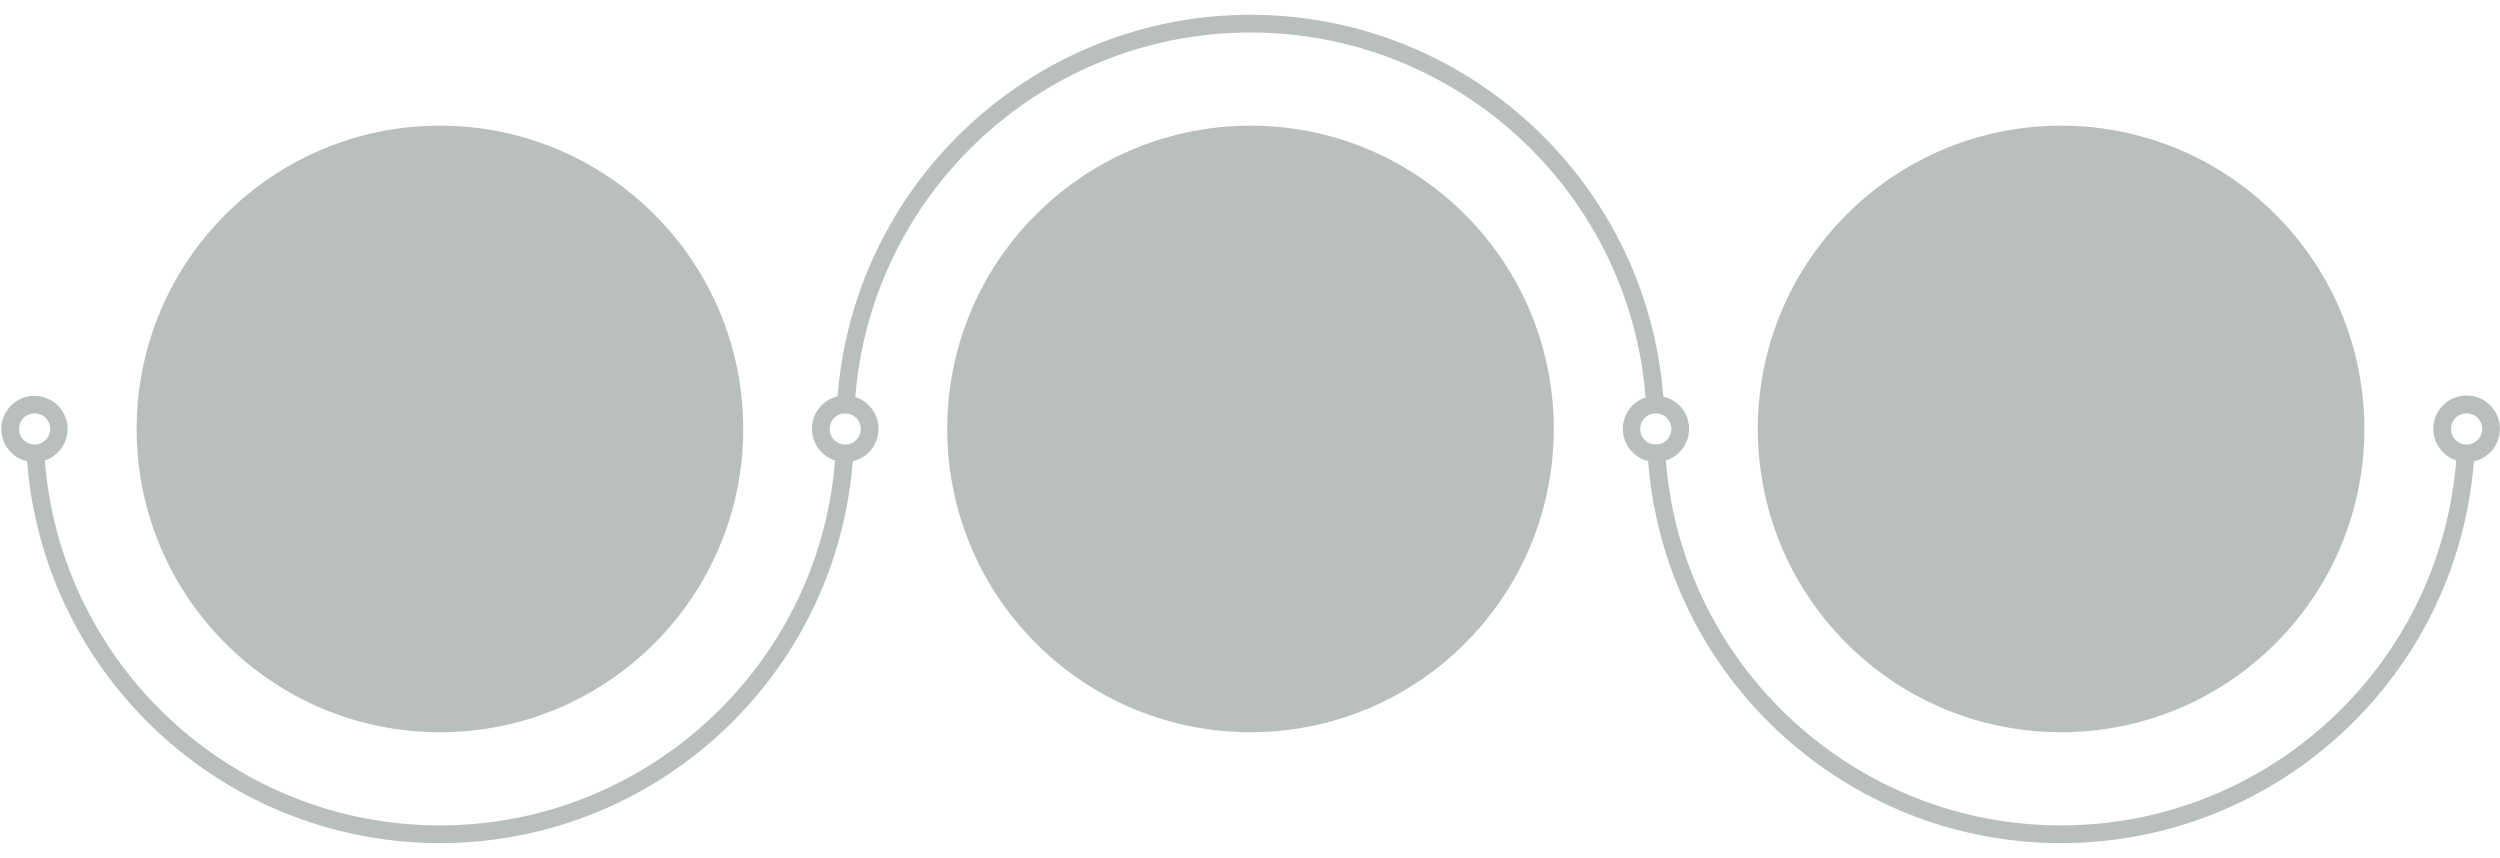 <?xml version="1.0" encoding="UTF-8" standalone="no"?><svg xmlns="http://www.w3.org/2000/svg" xmlns:xlink="http://www.w3.org/1999/xlink" fill="#000000" height="828.5" preserveAspectRatio="xMidYMid meet" version="1" viewBox="-1.3 -14.3 2414.6 828.5" width="2414.6" zoomAndPan="magnify"><g id="change1_1"><path d="M2413.198,400.002a32.152,32.152,0,1,0-42.23,30.374c-15.564,198.248-181.718,352.513-381.591,352.513-202.332,0-370.218-158.05-382.205-359.817a8.556,8.556,0,1,0-17.081,1.016C1602.613,634.878,1778.002,800,1989.377,800c208.936,0,382.6-161.366,398.678-368.67A32.169,32.169,0,0,0,2413.198,400.002Zm-32.15,15.039a15.041,15.041,0,1,1,15.039-15.039A15.058,15.058,0,0,1,2381.047,415.041Z" fill="#b9bfbf"/></g><g id="change1_2"><circle cx="1989.377" cy="400" fill="#b9bfbf" r="292.931" transform="rotate(-45 1989.377 400)"/></g><g id="change2_1"><path d="M1605.173,368.741C1589.128,161.404,1415.444,0,1206.489,0,995.123,0,819.735,165.112,807.202,375.892a8.553,8.553,0,0,0,8.034,9.047,8.449,8.449,0,0,0,9.047-8.031c11.998-201.757,179.884-359.797,382.205-359.797,199.849,0,365.987,154.229,381.587,352.445a31.993,31.993,0,1,0,17.098-.815Zm-7.239,46.299a15.041,15.041,0,1,1,15.039-15.039A15.058,15.058,0,0,1,1597.935,415.041Z" fill="#b9bfbf"/></g><g id="change2_2"><circle cx="1206.488" cy="400" fill="#b9bfbf" r="292.933" transform="rotate(-45 1206.488 400)"/></g><g id="change3_1"><path d="M847.196,400.002a32.152,32.152,0,1,0-42.009,30.442c-15.601,198.216-181.738,352.445-381.587,352.445S57.613,628.66,42.012,430.444a31.998,31.998,0,1,0-17.098.814C40.956,638.595,214.641,800,423.6,800S806.243,638.596,822.285,431.258A32.157,32.157,0,0,0,847.196,400.002Zm-830.085,0a15.042,15.042,0,1,1,15.042,15.039A15.061,15.061,0,0,1,17.111,400.002Zm797.931,15.039a15.041,15.041,0,1,1,15.042-15.039A15.057,15.057,0,0,1,815.042,415.041Z" fill="#b9bfbf"/></g><g id="change3_2"><circle cx="423.6" cy="400" fill="#b9bfbf" r="292.933"/></g></svg>